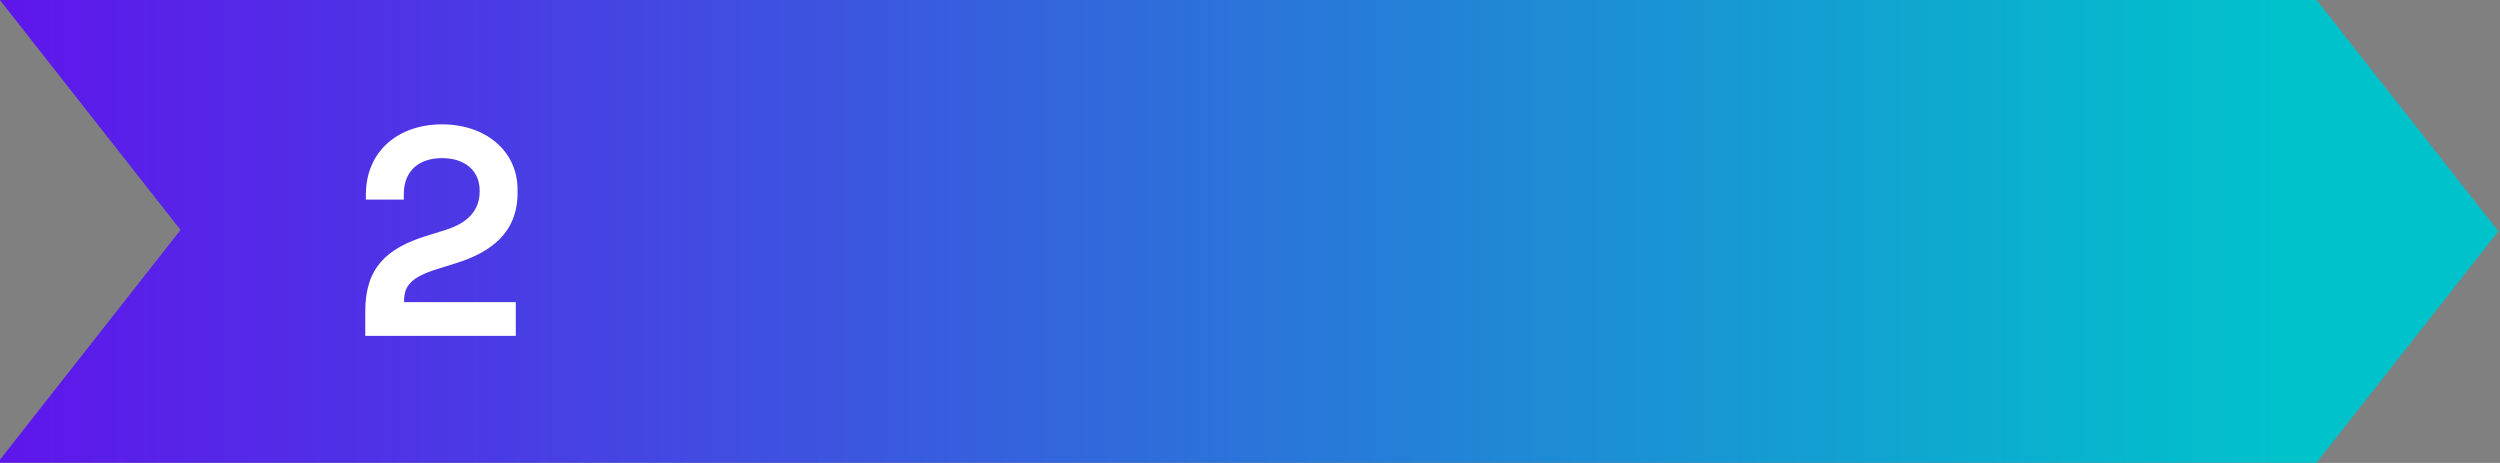 <svg xmlns="http://www.w3.org/2000/svg" xmlns:xlink="http://www.w3.org/1999/xlink" xmlns:serif="http://www.serif.com/" width="100%" height="100%" viewBox="0 0 540 100" xml:space="preserve" style="fill-rule:evenodd;clip-rule:evenodd;stroke-linejoin:round;stroke-miterlimit:2;"><rect x="0" y="0" width="540" height="100" fill="#808080" stroke="none"/>    <g transform="matrix(1,0,0,1,-2530.57,-1759.12)">        <g transform="matrix(0.572,0,0,0.621,-36.192,728.93)">            <path d="M4487.24,1658.85L5362.11,1658.85L5430.79,1739.36L5362.11,1819.87L4486.84,1819.87L4486.84,1819.4L4555.52,1738.89L4487.24,1658.85Z" style="fill:url(#_Linear1);"></path>        </g>        <g transform="matrix(1,0,0,1,1776.6,1776.65)">            <path d="M865.381,55.024L865.381,47.728L841.253,47.728L841.253,47.472C841.253,44.208 842.789,42.352 848.293,40.624L852.389,39.344C860.005,36.976 865.765,32.752 865.765,24.112L865.765,23.472C865.765,14.896 858.661,9.328 849.445,9.328C840.229,9.328 832.997,14.896 832.997,24.56L832.997,25.584L841.189,25.584L841.189,24.432C841.189,19.376 844.453,16.624 849.445,16.624C854.437,16.624 857.573,19.376 857.573,23.6L857.573,23.856C857.573,27.952 854.949,30.64 850.277,32.112L845.989,33.456C837.541,36.08 832.869,40.304 832.869,49.648L832.869,55.024L865.381,55.024Z" style="fill:white;fill-rule:nonzero;"></path>        </g>    </g>    <defs>        <linearGradient id="_Linear1" x1="0" y1="0" x2="1" y2="0" gradientUnits="userSpaceOnUse" gradientTransform="matrix(866.759,0,0,866.759,4486.84,1739.36)"><stop offset="0" style="stop-color:rgb(94,23,235);stop-opacity:1"></stop><stop offset="1" style="stop-color:rgb(0,194,203);stop-opacity:1"></stop></linearGradient>    </defs></svg>